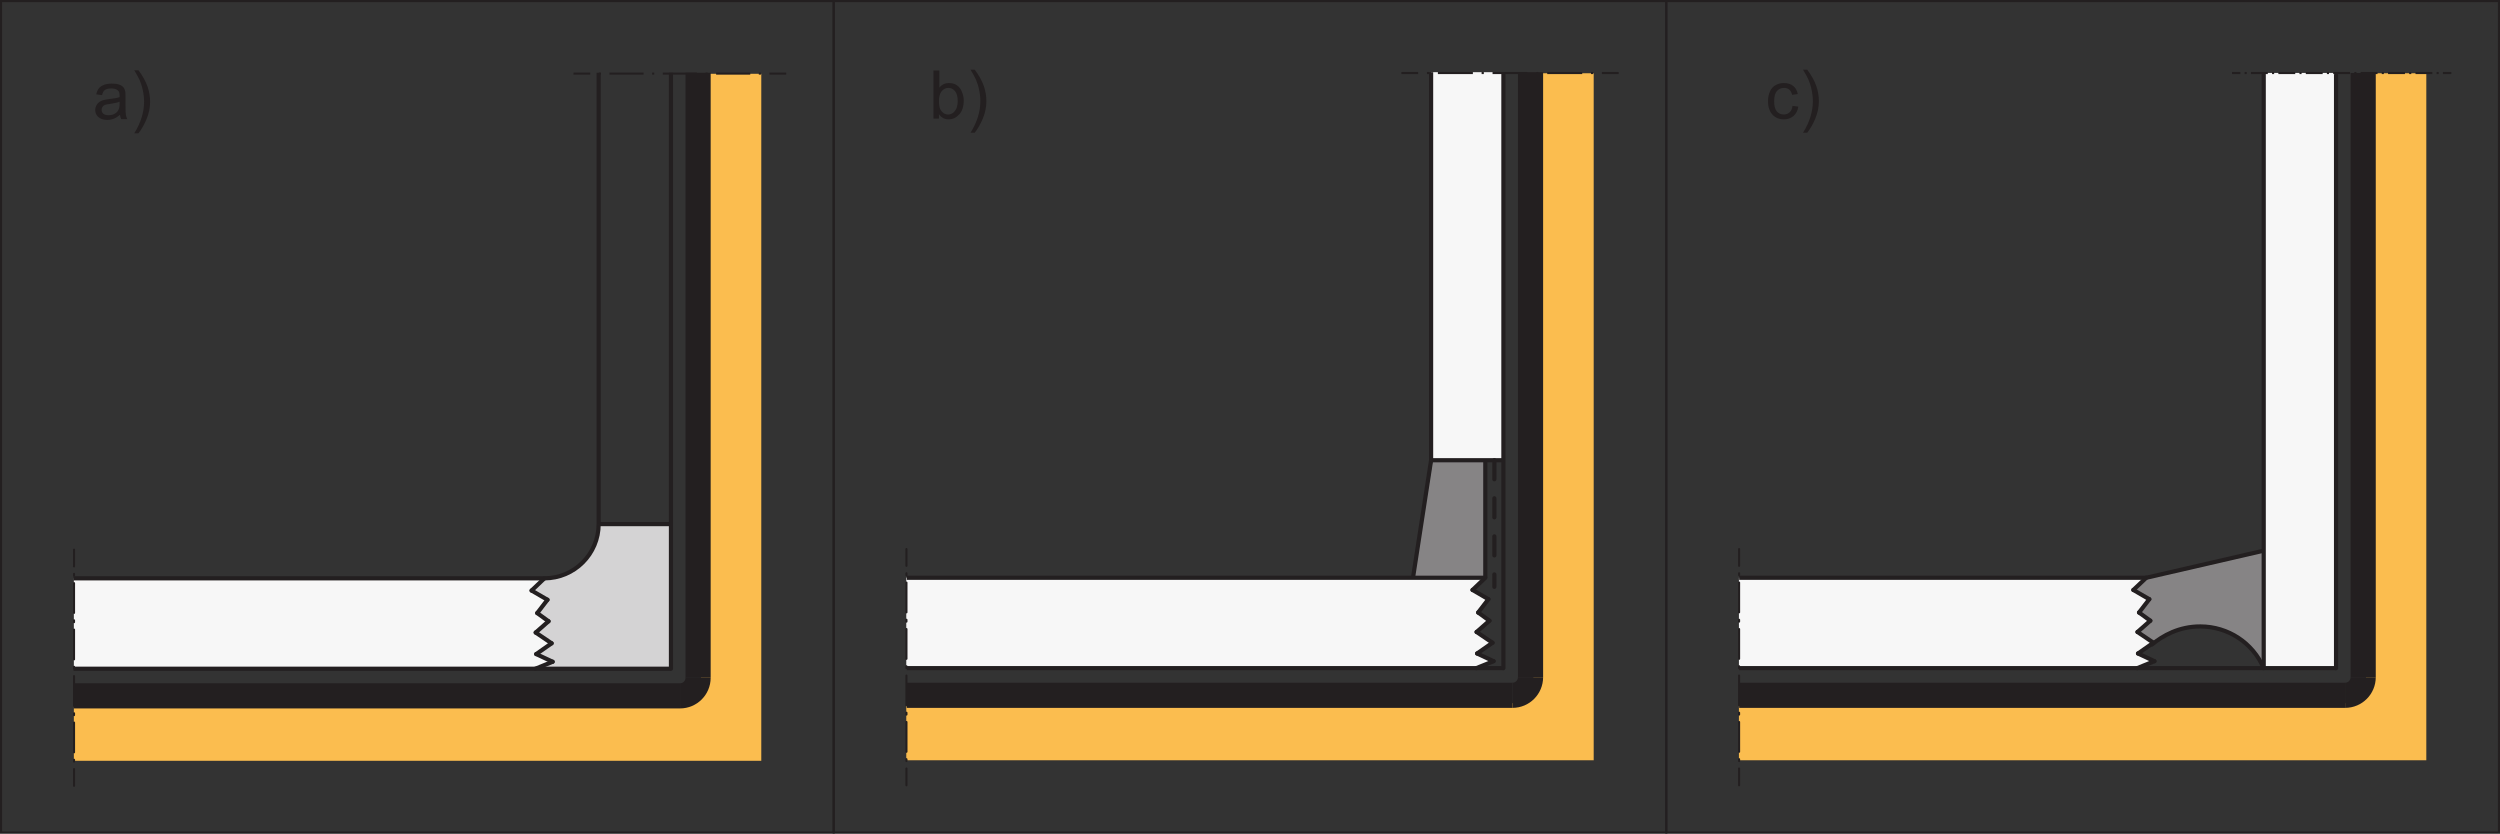 <?xml version="1.0" encoding="UTF-8"?>
<svg xmlns="http://www.w3.org/2000/svg" xmlns:xlink="http://www.w3.org/1999/xlink" width="297.89pt" height="99.32pt" viewBox="0 0 297.89 99.32" version="1.1">
<rect x="0" y="0" width="297.89" height="99.32" fill="#333333" stroke="none"/>
<defs>
<g>
<symbol overflow="visible" id="glyph0-0">
<path style="stroke:none;" d="M 5 0 L 5 -5 L 1 -5 L 1 0 Z M 1.125 -4.875 L 4.875 -4.875 L 4.875 -0.125 L 1.125 -0.125 Z M 1.125 -4.875 "/>
</symbol>
<symbol overflow="visible" id="glyph0-1">
<path style="stroke:none;" d="M 3.375 0 L 4.109 0 C 4.031 -0.156 3.969 -0.328 3.938 -0.5 C 3.906 -0.672 3.891 -1.094 3.891 -1.734 L 3.891 -2.672 C 3.891 -2.984 3.891 -3.203 3.859 -3.312 C 3.812 -3.516 3.75 -3.672 3.641 -3.797 C 3.531 -3.922 3.375 -4.031 3.156 -4.109 C 2.922 -4.203 2.641 -4.234 2.281 -4.234 C 1.922 -4.234 1.609 -4.188 1.344 -4.094 C 1.078 -3.984 0.859 -3.859 0.719 -3.672 C 0.578 -3.5 0.469 -3.25 0.406 -2.953 L 1.094 -2.859 C 1.172 -3.156 1.281 -3.375 1.453 -3.484 C 1.609 -3.594 1.844 -3.656 2.188 -3.656 C 2.531 -3.656 2.812 -3.578 2.984 -3.422 C 3.125 -3.297 3.188 -3.109 3.188 -2.812 C 3.188 -2.797 3.188 -2.734 3.188 -2.625 C 2.906 -2.531 2.5 -2.453 1.922 -2.391 C 1.641 -2.359 1.438 -2.312 1.297 -2.281 C 1.109 -2.234 0.938 -2.156 0.797 -2.062 C 0.641 -1.953 0.516 -1.812 0.422 -1.641 C 0.344 -1.484 0.281 -1.297 0.281 -1.094 C 0.281 -0.75 0.406 -0.469 0.656 -0.25 C 0.906 -0.031 1.25 0.094 1.719 0.094 C 1.984 0.094 2.25 0.047 2.484 -0.047 C 2.734 -0.141 2.969 -0.297 3.234 -0.516 C 3.266 -0.312 3.297 -0.156 3.375 0 Z M 3.188 -1.828 C 3.188 -1.516 3.141 -1.281 3.062 -1.125 C 2.969 -0.922 2.812 -0.766 2.594 -0.641 C 2.391 -0.516 2.156 -0.469 1.875 -0.469 C 1.594 -0.469 1.391 -0.531 1.25 -0.641 C 1.109 -0.781 1.047 -0.922 1.047 -1.125 C 1.047 -1.234 1.078 -1.359 1.141 -1.453 C 1.203 -1.547 1.297 -1.625 1.422 -1.688 C 1.531 -1.734 1.75 -1.781 2.031 -1.812 C 2.547 -1.891 2.922 -1.969 3.188 -2.078 Z M 3.188 -1.828 "/>
</symbol>
<symbol overflow="visible" id="glyph0-2">
<path style="stroke:none;" d="M 1.969 -0.047 C 2.234 -0.703 2.375 -1.375 2.375 -2.078 C 2.375 -2.703 2.266 -3.281 2.078 -3.859 C 1.844 -4.516 1.484 -5.172 0.984 -5.828 L 0.484 -5.828 C 0.812 -5.281 1.016 -4.891 1.125 -4.656 C 1.266 -4.297 1.406 -3.922 1.484 -3.531 C 1.594 -3.047 1.656 -2.562 1.656 -2.078 C 1.656 -0.828 1.266 0.438 0.484 1.688 L 0.984 1.688 C 1.375 1.188 1.703 0.609 1.969 -0.047 Z M 1.969 -0.047 "/>
</symbol>
<symbol overflow="visible" id="glyph0-3">
<path style="stroke:none;" d="M 1.172 -0.516 C 1.453 -0.109 1.844 0.094 2.328 0.094 C 2.812 0.094 3.234 -0.109 3.594 -0.5 C 3.938 -0.875 4.125 -1.438 4.125 -2.141 C 4.125 -2.438 4.078 -2.719 3.984 -2.984 C 3.906 -3.234 3.797 -3.469 3.641 -3.656 C 3.5 -3.844 3.312 -3.984 3.094 -4.094 C 2.859 -4.188 2.609 -4.234 2.359 -4.234 C 1.906 -4.234 1.516 -4.062 1.219 -3.688 L 1.219 -5.734 L 0.516 -5.734 L 0.516 0 L 1.172 0 Z M 1.5 -3.266 C 1.734 -3.531 1.984 -3.656 2.297 -3.656 C 2.594 -3.656 2.859 -3.531 3.078 -3.281 C 3.297 -3.031 3.406 -2.625 3.406 -2.078 C 3.406 -1.547 3.281 -1.156 3.062 -0.891 C 2.844 -0.625 2.578 -0.484 2.266 -0.484 C 1.891 -0.484 1.594 -0.672 1.375 -1.031 C 1.234 -1.25 1.172 -1.609 1.172 -2.109 C 1.172 -2.609 1.281 -3 1.5 -3.266 Z M 1.5 -3.266 "/>
</symbol>
<symbol overflow="visible" id="glyph0-4">
<path style="stroke:none;" d="M 2.891 -0.75 C 2.703 -0.578 2.469 -0.484 2.203 -0.484 C 1.859 -0.484 1.578 -0.609 1.359 -0.859 C 1.141 -1.125 1.047 -1.516 1.047 -2.078 C 1.047 -2.625 1.156 -3.031 1.375 -3.281 C 1.594 -3.531 1.875 -3.656 2.234 -3.656 C 2.469 -3.656 2.672 -3.594 2.844 -3.453 C 3 -3.312 3.125 -3.109 3.188 -2.828 L 3.859 -2.922 C 3.781 -3.344 3.594 -3.672 3.312 -3.891 C 3.031 -4.125 2.656 -4.234 2.203 -4.234 C 1.859 -4.234 1.516 -4.156 1.219 -3.984 C 0.922 -3.828 0.688 -3.562 0.547 -3.234 C 0.391 -2.891 0.312 -2.5 0.312 -2.062 C 0.312 -1.375 0.5 -0.844 0.844 -0.469 C 1.188 -0.094 1.641 0.094 2.203 0.094 C 2.656 0.094 3.047 -0.047 3.359 -0.312 C 3.656 -0.578 3.859 -0.953 3.922 -1.422 L 3.234 -1.516 C 3.188 -1.172 3.078 -0.906 2.891 -0.75 Z M 2.891 -0.75 "/>
</symbol>
</g>
<clipPath id="clip1">
  <path d="M 0 0 L 100 0 L 100 99.32 L 0 99.32 Z M 0 0 "/>
</clipPath>
<clipPath id="clip2">
  <path d="M 99 0 L 199 0 L 199 99.32 L 99 99.32 Z M 99 0 "/>
</clipPath>
<clipPath id="clip3">
  <path d="M 198 0 L 297.891 0 L 297.891 99.32 L 198 99.32 Z M 198 0 "/>
</clipPath>
</defs>
<g id="surface1">
<path style=" stroke:none;fill-rule:nonzero;fill:rgb(98.192%,74.139%,31.145%);fill-opacity:1;" d="M 83.52 81.949 L 81.805 83.852 L 8.801 83.852 L 8.801 90.656 L 90.711 90.656 L 90.711 8.797 L 83.52 8.797 L 83.52 81.949 "/>
<path style=" stroke:none;fill-rule:nonzero;fill:rgb(83.087%,82.779%,82.855%);fill-opacity:1;" d="M 79.906 79.68 L 64.34 79.68 L 65.582 78.883 L 63.984 77.949 L 65.582 76.754 L 63.941 75.422 L 65.227 74.094 L 64.074 73.117 C 64.074 73.117 65.094 71.742 65.094 71.43 C 65.094 71.121 63.32 70.367 63.32 70.367 L 64.738 68.992 C 64.738 68.992 65.566 68.91 65.625 68.906 C 68.953 68.594 71.215 65.445 71.301 62.785 L 71.391 62.383 L 79.949 62.383 "/>
<path style=" stroke:none;fill-rule:nonzero;fill:rgb(96.548%,96.486%,96.501%);fill-opacity:1;" d="M 8.801 79.68 L 63.789 79.68 L 65.848 78.848 L 63.891 77.934 L 65.723 76.648 L 63.832 75.371 L 65.359 74.023 L 64.012 73.047 L 65.234 71.461 L 63.34 70.363 L 64.867 68.91 L 8.801 68.91 L 8.801 79.68 "/>
<path style="fill:none;stroke-width:2.5;stroke-linecap:butt;stroke-linejoin:miter;stroke:rgb(13.73%,12.16%,12.549%);stroke-opacity:1;stroke-miterlimit:500;" d="M 936.836 905.505 L 916.836 905.505 " transform="matrix(0.1,0,0,-0.1,0,99.32)"/>
<path style="fill:none;stroke-width:2.5;stroke-linecap:butt;stroke-linejoin:miter;stroke:rgb(13.73%,12.16%,12.549%);stroke-opacity:1;stroke-dasharray:2.542,10.169;stroke-miterlimit:500;" d="M 906.68 905.505 L 899.062 905.505 " transform="matrix(0.1,0,0,-0.1,0,99.32)"/>
<path style="fill:none;stroke-width:2.5;stroke-linecap:butt;stroke-linejoin:miter;stroke:rgb(13.73%,12.16%,12.549%);stroke-opacity:1;stroke-dasharray:40.675,10.169,2.542,10.169;stroke-miterlimit:500;" d="M 893.984 905.505 L 708.398 905.505 " transform="matrix(0.1,0,0,-0.1,0,99.32)"/>
<path style="fill:none;stroke-width:2.5;stroke-linecap:butt;stroke-linejoin:miter;stroke:rgb(13.73%,12.16%,12.549%);stroke-opacity:1;stroke-miterlimit:500;" d="M 703.32 905.505 L 683.32 905.505 " transform="matrix(0.1,0,0,-0.1,0,99.32)"/>
<path style="fill:none;stroke-width:2.5;stroke-linecap:round;stroke-linejoin:miter;stroke:rgb(13.73%,12.16%,12.549%);stroke-opacity:1;stroke-miterlimit:500;" d="M 88.203 338.278 L 88.203 318.278 " transform="matrix(0.1,0,0,-0.1,0,99.32)"/>
<path style="fill:none;stroke-width:2.5;stroke-linecap:round;stroke-linejoin:miter;stroke:rgb(13.73%,12.16%,12.549%);stroke-opacity:1;stroke-dasharray:2.215,8.861;stroke-miterlimit:500;" d="M 88.203 309.45 L 88.203 302.77 " transform="matrix(0.1,0,0,-0.1,0,99.32)"/>
<path style="fill:none;stroke-width:2.5;stroke-linecap:round;stroke-linejoin:miter;stroke:rgb(13.73%,12.16%,12.549%);stroke-opacity:1;stroke-dasharray:35.444,8.861,2.215,8.861;stroke-miterlimit:500;" d="M 88.203 298.356 L 88.203 81.247 " transform="matrix(0.1,0,0,-0.1,0,99.32)"/>
<path style="fill:none;stroke-width:2.5;stroke-linecap:round;stroke-linejoin:miter;stroke:rgb(13.73%,12.16%,12.549%);stroke-opacity:1;stroke-miterlimit:500;" d="M 88.203 76.833 L 88.203 56.833 " transform="matrix(0.1,0,0,-0.1,0,99.32)"/>
<g clip-path="url(#clip1)" clip-rule="nonzero">
<path style="fill:none;stroke-width:2.5;stroke-linecap:butt;stroke-linejoin:miter;stroke:rgb(13.73%,12.16%,12.549%);stroke-opacity:1;stroke-miterlimit:500;" d="M 993.398 991.95 L 1.25 991.95 L 1.25 1.247 L 993.398 1.247 Z M 993.398 991.95 " transform="matrix(0.1,0,0,-0.1,0,99.32)"/>
</g>
<path style="fill:none;stroke-width:5;stroke-linecap:butt;stroke-linejoin:miter;stroke:rgb(13.73%,12.16%,12.549%);stroke-opacity:1;stroke-miterlimit:500;" d="M 799.492 368.708 L 799.492 906.52 " transform="matrix(0.1,0,0,-0.1,0,99.32)"/>
<path style="fill:none;stroke-width:5;stroke-linecap:round;stroke-linejoin:miter;stroke:rgb(13.73%,12.16%,12.549%);stroke-opacity:1;stroke-miterlimit:500;" d="M 658.477 204.684 L 637.93 196.364 " transform="matrix(0.1,0,0,-0.1,0,99.32)"/>
<path style="fill:none;stroke-width:5;stroke-linecap:round;stroke-linejoin:miter;stroke:rgb(13.73%,12.16%,12.549%);stroke-opacity:1;stroke-miterlimit:500;" d="M 638.945 213.825 L 658.477 204.684 " transform="matrix(0.1,0,0,-0.1,0,99.32)"/>
<path style="fill:none;stroke-width:5;stroke-linecap:round;stroke-linejoin:miter;stroke:rgb(13.73%,12.16%,12.549%);stroke-opacity:1;stroke-miterlimit:500;" d="M 657.266 226.677 L 638.945 213.825 " transform="matrix(0.1,0,0,-0.1,0,99.32)"/>
<path style="fill:none;stroke-width:5;stroke-linecap:round;stroke-linejoin:miter;stroke:rgb(13.73%,12.16%,12.549%);stroke-opacity:1;stroke-miterlimit:500;" d="M 638.32 239.489 L 657.266 226.677 " transform="matrix(0.1,0,0,-0.1,0,99.32)"/>
<path style="fill:none;stroke-width:5;stroke-linecap:round;stroke-linejoin:miter;stroke:rgb(13.73%,12.16%,12.549%);stroke-opacity:1;stroke-miterlimit:500;" d="M 653.594 252.927 L 638.32 239.489 " transform="matrix(0.1,0,0,-0.1,0,99.32)"/>
<path style="fill:none;stroke-width:5;stroke-linecap:round;stroke-linejoin:miter;stroke:rgb(13.73%,12.16%,12.549%);stroke-opacity:1;stroke-miterlimit:500;" d="M 640.156 262.692 L 653.594 252.927 " transform="matrix(0.1,0,0,-0.1,0,99.32)"/>
<path style="fill:none;stroke-width:5;stroke-linecap:round;stroke-linejoin:miter;stroke:rgb(13.73%,12.16%,12.549%);stroke-opacity:1;stroke-miterlimit:500;" d="M 652.344 278.552 L 640.156 262.692 " transform="matrix(0.1,0,0,-0.1,0,99.32)"/>
<path style="fill:none;stroke-width:5;stroke-linecap:round;stroke-linejoin:miter;stroke:rgb(13.73%,12.16%,12.549%);stroke-opacity:1;stroke-miterlimit:500;" d="M 633.438 289.528 L 652.344 278.552 " transform="matrix(0.1,0,0,-0.1,0,99.32)"/>
<path style="fill:none;stroke-width:5;stroke-linecap:round;stroke-linejoin:miter;stroke:rgb(13.73%,12.16%,12.549%);stroke-opacity:1;stroke-miterlimit:500;" d="M 648.711 304.098 L 633.438 289.528 " transform="matrix(0.1,0,0,-0.1,0,99.32)"/>
<path style="fill:none;stroke-width:5;stroke-linecap:butt;stroke-linejoin:miter;stroke:rgb(13.73%,12.16%,12.549%);stroke-opacity:1;stroke-miterlimit:500;" d="M 713.32 368.708 L 799.492 368.708 " transform="matrix(0.1,0,0,-0.1,0,99.32)"/>
<path style="fill:none;stroke-width:5;stroke-linecap:butt;stroke-linejoin:miter;stroke:rgb(13.73%,12.16%,12.549%);stroke-opacity:1;stroke-miterlimit:500;" d="M 648.711 304.098 C 684.375 304.098 713.32 333.044 713.32 368.708 " transform="matrix(0.1,0,0,-0.1,0,99.32)"/>
<path style="fill:none;stroke-width:5;stroke-linecap:butt;stroke-linejoin:miter;stroke:rgb(13.73%,12.16%,12.549%);stroke-opacity:1;stroke-miterlimit:500;" d="M 713.32 368.708 L 713.32 906.52 " transform="matrix(0.1,0,0,-0.1,0,99.32)"/>
<path style="fill:none;stroke-width:5;stroke-linecap:butt;stroke-linejoin:miter;stroke:rgb(13.73%,12.16%,12.549%);stroke-opacity:1;stroke-miterlimit:500;" d="M 87.617 304.098 L 648.711 304.098 " transform="matrix(0.1,0,0,-0.1,0,99.32)"/>
<path style="fill:none;stroke-width:5;stroke-linecap:round;stroke-linejoin:miter;stroke:rgb(13.73%,12.16%,12.549%);stroke-opacity:1;stroke-miterlimit:500;" d="M 799.492 196.364 L 799.492 368.708 " transform="matrix(0.1,0,0,-0.1,0,99.32)"/>
<path style="fill:none;stroke-width:5;stroke-linecap:butt;stroke-linejoin:miter;stroke:rgb(13.73%,12.16%,12.549%);stroke-opacity:1;stroke-miterlimit:500;" d="M 87.617 196.364 L 799.492 196.364 " transform="matrix(0.1,0,0,-0.1,0,99.32)"/>
<path style="fill:none;stroke-width:30;stroke-linecap:butt;stroke-linejoin:miter;stroke:rgb(13.73%,12.16%,12.549%);stroke-opacity:1;stroke-miterlimit:500;" d="M 831.797 185.583 L 831.797 906.52 " transform="matrix(0.1,0,0,-0.1,0,99.32)"/>
<path style="fill:none;stroke-width:30;stroke-linecap:butt;stroke-linejoin:miter;stroke:rgb(13.73%,12.16%,12.549%);stroke-opacity:1;stroke-miterlimit:500;" d="M 810.273 164.059 C 822.188 164.059 831.797 173.708 831.797 185.583 " transform="matrix(0.1,0,0,-0.1,0,99.32)"/>
<path style="fill:none;stroke-width:30;stroke-linecap:butt;stroke-linejoin:miter;stroke:rgb(13.73%,12.16%,12.549%);stroke-opacity:1;stroke-miterlimit:500;" d="M 87.617 164.059 L 810.273 164.059 " transform="matrix(0.1,0,0,-0.1,0,99.32)"/>
<g style="fill:rgb(13.73%,12.16%,12.549%);fill-opacity:1;">
  <use xlink:href="#glyph0-1" x="11.063" y="14.197"/>
</g>
<g style="fill:rgb(13.73%,12.16%,12.549%);fill-opacity:1;">
  <use xlink:href="#glyph0-2" x="15.512" y="14.197"/>
</g>
<path style=" stroke:none;fill-rule:nonzero;fill:rgb(98.192%,74.139%,31.145%);fill-opacity:1;" d="M 182.707 81.879 L 180.992 83.785 L 107.988 83.785 L 107.988 90.59 L 189.898 90.59 L 189.898 8.73 L 182.707 8.73 L 182.707 81.879 "/>
<path style=" stroke:none;fill-rule:nonzero;fill:rgb(52.654%,51.791%,52.005%);fill-opacity:1;" d="M 168.43 68.824 L 176.973 68.824 L 176.973 54.91 L 170.707 54.91 "/>
<path style=" stroke:none;fill-rule:nonzero;fill:rgb(96.548%,96.486%,96.501%);fill-opacity:1;" d="M 179.141 54.84 L 170.523 54.84 L 170.523 8.602 L 179.141 8.602 L 179.141 54.84 "/>
<path style=" stroke:none;fill-rule:nonzero;fill:rgb(96.548%,96.486%,96.501%);fill-opacity:1;" d="M 107.988 79.594 L 175.906 79.594 L 177.965 78.762 L 176.008 77.848 L 177.84 76.566 L 175.945 75.281 L 177.473 73.938 L 176.129 72.961 L 177.352 71.375 L 175.457 70.277 L 176.984 68.824 L 107.988 68.824 L 107.988 79.594 "/>
<path style="fill:none;stroke-width:2.5;stroke-linecap:butt;stroke-linejoin:miter;stroke:rgb(13.73%,12.16%,12.549%);stroke-opacity:1;stroke-miterlimit:500;" d="M 1928.75 906.169 L 1908.75 906.169 " transform="matrix(0.1,0,0,-0.1,0,99.32)"/>
<path style="fill:none;stroke-width:2.5;stroke-linecap:butt;stroke-linejoin:miter;stroke:rgb(13.73%,12.16%,12.549%);stroke-opacity:1;stroke-dasharray:2.606,10.424;stroke-miterlimit:500;" d="M 1898.359 906.169 L 1890.508 906.169 " transform="matrix(0.1,0,0,-0.1,0,99.32)"/>
<path style="fill:none;stroke-width:2.5;stroke-linecap:butt;stroke-linejoin:miter;stroke:rgb(13.73%,12.16%,12.549%);stroke-opacity:1;stroke-dasharray:41.696,10.424,2.606,10.424;stroke-miterlimit:500;" d="M 1885.312 906.169 L 1695.078 906.169 " transform="matrix(0.1,0,0,-0.1,0,99.32)"/>
<path style="fill:none;stroke-width:2.5;stroke-linecap:butt;stroke-linejoin:miter;stroke:rgb(13.73%,12.16%,12.549%);stroke-opacity:1;stroke-miterlimit:500;" d="M 1689.844 906.169 L 1669.844 906.169 " transform="matrix(0.1,0,0,-0.1,0,99.32)"/>
<path style="fill:none;stroke-width:2.5;stroke-linecap:round;stroke-linejoin:miter;stroke:rgb(13.73%,12.16%,12.549%);stroke-opacity:1;stroke-miterlimit:500;" d="M 1080.078 338.981 L 1080.078 318.981 " transform="matrix(0.1,0,0,-0.1,0,99.32)"/>
<path style="fill:none;stroke-width:2.5;stroke-linecap:round;stroke-linejoin:miter;stroke:rgb(13.73%,12.16%,12.549%);stroke-opacity:1;stroke-dasharray:2.215,8.861;stroke-miterlimit:500;" d="M 1080.078 310.114 L 1080.078 303.473 " transform="matrix(0.1,0,0,-0.1,0,99.32)"/>
<path style="fill:none;stroke-width:2.5;stroke-linecap:round;stroke-linejoin:miter;stroke:rgb(13.73%,12.16%,12.549%);stroke-opacity:1;stroke-dasharray:35.443,8.861,2.215,8.861;stroke-miterlimit:500;" d="M 1080.078 299.02 L 1080.078 81.95 " transform="matrix(0.1,0,0,-0.1,0,99.32)"/>
<path style="fill:none;stroke-width:2.5;stroke-linecap:round;stroke-linejoin:miter;stroke:rgb(13.73%,12.16%,12.549%);stroke-opacity:1;stroke-miterlimit:500;" d="M 1080.078 77.497 L 1080.078 57.497 " transform="matrix(0.1,0,0,-0.1,0,99.32)"/>
<g clip-path="url(#clip2)" clip-rule="nonzero">
<path style="fill:none;stroke-width:2.5;stroke-linecap:butt;stroke-linejoin:miter;stroke:rgb(13.73%,12.16%,12.549%);stroke-opacity:1;stroke-miterlimit:500;" d="M 1985.508 991.95 L 993.398 991.95 L 993.398 1.247 L 1985.508 1.247 Z M 1985.508 991.95 " transform="matrix(0.1,0,0,-0.1,0,99.32)"/>
</g>
<path style="fill:none;stroke-width:5;stroke-linecap:round;stroke-linejoin:miter;stroke:rgb(13.73%,12.16%,12.549%);stroke-opacity:1;stroke-dasharray:22.677,22.677;stroke-miterlimit:500;" d="M 1780.625 444.802 L 1780.625 293.981 " transform="matrix(0.1,0,0,-0.1,0,99.32)"/>
<path style="fill:none;stroke-width:5;stroke-linecap:butt;stroke-linejoin:miter;stroke:rgb(13.73%,12.16%,12.549%);stroke-opacity:1;stroke-miterlimit:500;" d="M 1769.844 304.762 L 1769.844 444.802 " transform="matrix(0.1,0,0,-0.1,0,99.32)"/>
<path style="fill:none;stroke-width:5;stroke-linecap:butt;stroke-linejoin:miter;stroke:rgb(13.73%,12.16%,12.549%);stroke-opacity:1;stroke-miterlimit:500;" d="M 1705.234 444.802 L 1705.234 907.184 " transform="matrix(0.1,0,0,-0.1,0,99.32)"/>
<path style="fill:none;stroke-width:5;stroke-linecap:butt;stroke-linejoin:miter;stroke:rgb(13.73%,12.16%,12.549%);stroke-opacity:1;stroke-miterlimit:500;" d="M 1705.234 444.802 L 1791.406 444.802 " transform="matrix(0.1,0,0,-0.1,0,99.32)"/>
<path style="fill:none;stroke-width:5;stroke-linecap:round;stroke-linejoin:miter;stroke:rgb(13.73%,12.16%,12.549%);stroke-opacity:1;stroke-miterlimit:500;" d="M 1761.328 263.356 L 1774.766 253.591 " transform="matrix(0.1,0,0,-0.1,0,99.32)"/>
<path style="fill:none;stroke-width:5;stroke-linecap:round;stroke-linejoin:miter;stroke:rgb(13.73%,12.16%,12.549%);stroke-opacity:1;stroke-miterlimit:500;" d="M 1774.766 253.591 L 1759.453 240.153 " transform="matrix(0.1,0,0,-0.1,0,99.32)"/>
<path style="fill:none;stroke-width:5;stroke-linecap:round;stroke-linejoin:miter;stroke:rgb(13.73%,12.16%,12.549%);stroke-opacity:1;stroke-miterlimit:500;" d="M 1759.453 240.153 L 1778.398 227.341 " transform="matrix(0.1,0,0,-0.1,0,99.32)"/>
<path style="fill:none;stroke-width:5;stroke-linecap:round;stroke-linejoin:miter;stroke:rgb(13.73%,12.16%,12.549%);stroke-opacity:1;stroke-miterlimit:500;" d="M 1778.398 227.341 L 1760.078 214.528 " transform="matrix(0.1,0,0,-0.1,0,99.32)"/>
<path style="fill:none;stroke-width:5;stroke-linecap:round;stroke-linejoin:miter;stroke:rgb(13.73%,12.16%,12.549%);stroke-opacity:1;stroke-miterlimit:500;" d="M 1760.078 214.528 L 1779.648 205.348 " transform="matrix(0.1,0,0,-0.1,0,99.32)"/>
<path style="fill:none;stroke-width:5;stroke-linecap:round;stroke-linejoin:miter;stroke:rgb(13.73%,12.16%,12.549%);stroke-opacity:1;stroke-miterlimit:500;" d="M 1779.648 205.348 L 1759.102 197.067 " transform="matrix(0.1,0,0,-0.1,0,99.32)"/>
<path style="fill:none;stroke-width:5;stroke-linecap:round;stroke-linejoin:miter;stroke:rgb(13.73%,12.16%,12.549%);stroke-opacity:1;stroke-miterlimit:500;" d="M 1769.844 304.762 L 1754.609 290.231 " transform="matrix(0.1,0,0,-0.1,0,99.32)"/>
<path style="fill:none;stroke-width:5;stroke-linecap:round;stroke-linejoin:miter;stroke:rgb(13.73%,12.16%,12.549%);stroke-opacity:1;stroke-miterlimit:500;" d="M 1754.609 290.231 L 1773.516 279.216 " transform="matrix(0.1,0,0,-0.1,0,99.32)"/>
<path style="fill:none;stroke-width:5;stroke-linecap:round;stroke-linejoin:miter;stroke:rgb(13.73%,12.16%,12.549%);stroke-opacity:1;stroke-miterlimit:500;" d="M 1773.516 279.216 L 1761.328 263.356 " transform="matrix(0.1,0,0,-0.1,0,99.32)"/>
<path style="fill:none;stroke-width:5;stroke-linecap:round;stroke-linejoin:miter;stroke:rgb(13.73%,12.16%,12.549%);stroke-opacity:1;stroke-miterlimit:500;" d="M 1791.406 197.067 L 1791.406 904.684 " transform="matrix(0.1,0,0,-0.1,0,99.32)"/>
<path style="fill:none;stroke-width:5;stroke-linecap:butt;stroke-linejoin:miter;stroke:rgb(13.73%,12.16%,12.549%);stroke-opacity:1;stroke-miterlimit:500;" d="M 1080.469 304.762 L 1769.844 304.762 " transform="matrix(0.1,0,0,-0.1,0,99.32)"/>
<path style="fill:none;stroke-width:5;stroke-linecap:butt;stroke-linejoin:miter;stroke:rgb(13.73%,12.16%,12.549%);stroke-opacity:1;stroke-miterlimit:500;" d="M 1683.672 304.762 L 1705.234 444.802 " transform="matrix(0.1,0,0,-0.1,0,99.32)"/>
<path style="fill:none;stroke-width:5;stroke-linecap:butt;stroke-linejoin:miter;stroke:rgb(13.73%,12.16%,12.549%);stroke-opacity:1;stroke-miterlimit:500;" d="M 1080.469 197.067 L 1791.406 197.067 " transform="matrix(0.1,0,0,-0.1,0,99.32)"/>
<path style="fill:none;stroke-width:30;stroke-linecap:butt;stroke-linejoin:miter;stroke:rgb(13.73%,12.16%,12.549%);stroke-opacity:1;stroke-miterlimit:500;" d="M 1823.711 186.286 L 1823.711 907.184 " transform="matrix(0.1,0,0,-0.1,0,99.32)"/>
<path style="fill:none;stroke-width:30;stroke-linecap:butt;stroke-linejoin:miter;stroke:rgb(13.73%,12.16%,12.549%);stroke-opacity:1;stroke-miterlimit:500;" d="M 1802.188 164.723 C 1814.062 164.723 1823.711 174.372 1823.711 186.286 " transform="matrix(0.1,0,0,-0.1,0,99.32)"/>
<path style="fill:none;stroke-width:30;stroke-linecap:butt;stroke-linejoin:miter;stroke:rgb(13.73%,12.16%,12.549%);stroke-opacity:1;stroke-miterlimit:500;" d="M 1080.469 164.723 L 1802.188 164.723 " transform="matrix(0.1,0,0,-0.1,0,99.32)"/>
<g style="fill:rgb(13.73%,12.16%,12.549%);fill-opacity:1;">
  <use xlink:href="#glyph0-3" x="110.71" y="14.129"/>
</g>
<g style="fill:rgb(13.73%,12.16%,12.549%);fill-opacity:1;">
  <use xlink:href="#glyph0-2" x="115.159" y="14.129"/>
</g>
<path style=" stroke:none;fill-rule:nonzero;fill:rgb(98.192%,74.139%,31.145%);fill-opacity:1;" d="M 281.922 81.879 L 280.203 83.785 L 207.203 83.785 L 207.203 90.59 L 289.109 90.59 L 289.109 8.73 L 281.922 8.73 L 281.922 81.879 "/>
<path style=" stroke:none;fill-rule:nonzero;fill:rgb(52.654%,51.791%,52.005%);fill-opacity:1;" d="M 269.711 65.664 L 255.617 68.895 L 254.312 70.266 L 255.977 71.375 L 254.934 72.973 L 256.141 74.016 L 254.836 75.254 L 256.727 76.527 C 256.727 76.527 258.781 74.668 262.109 74.637 C 266.223 74.594 269.285 77.832 269.742 79.727 "/>
<path style=" stroke:none;fill-rule:nonzero;fill:rgb(96.548%,96.486%,96.501%);fill-opacity:1;" d="M 207.203 79.594 L 254.629 79.594 L 256.684 78.762 L 254.73 77.848 L 256.562 76.566 L 254.668 75.281 L 256.195 73.938 L 254.852 72.961 L 256.07 71.375 L 254.18 70.277 L 255.707 68.824 L 207.203 68.824 L 207.203 79.594 "/>
<path style=" stroke:none;fill-rule:nonzero;fill:rgb(96.548%,96.486%,96.501%);fill-opacity:1;" d="M 278.355 79.613 L 269.734 79.613 L 269.734 8.691 L 278.355 8.691 L 278.355 79.613 "/>
<path style="fill:none;stroke-width:2.5;stroke-linecap:butt;stroke-linejoin:miter;stroke:rgb(13.73%,12.16%,12.549%);stroke-opacity:1;stroke-miterlimit:500;" d="M 2920.898 906.169 L 2910.898 906.169 " transform="matrix(0.1,0,0,-0.1,0,99.32)"/>
<path style="fill:none;stroke-width:2.5;stroke-linecap:butt;stroke-linejoin:miter;stroke:rgb(13.73%,12.16%,12.549%);stroke-opacity:1;stroke-dasharray:2.514,5.028;stroke-miterlimit:500;" d="M 2905.859 906.169 L 2900.82 906.169 " transform="matrix(0.1,0,0,-0.1,0,99.32)"/>
<path style="fill:none;stroke-width:2.5;stroke-linecap:butt;stroke-linejoin:miter;stroke:rgb(13.73%,12.16%,12.549%);stroke-opacity:1;stroke-dasharray:20.111,5.028,2.514,5.028;stroke-miterlimit:500;" d="M 2898.32 906.169 L 2672.07 906.169 " transform="matrix(0.1,0,0,-0.1,0,99.32)"/>
<path style="fill:none;stroke-width:2.5;stroke-linecap:butt;stroke-linejoin:miter;stroke:rgb(13.73%,12.16%,12.549%);stroke-opacity:1;stroke-miterlimit:500;" d="M 2669.531 906.169 L 2659.531 906.169 " transform="matrix(0.1,0,0,-0.1,0,99.32)"/>
<path style="fill:none;stroke-width:2.5;stroke-linecap:round;stroke-linejoin:miter;stroke:rgb(13.73%,12.16%,12.549%);stroke-opacity:1;stroke-miterlimit:500;" d="M 2072.227 338.981 L 2072.227 318.981 " transform="matrix(0.1,0,0,-0.1,0,99.32)"/>
<path style="fill:none;stroke-width:2.5;stroke-linecap:round;stroke-linejoin:miter;stroke:rgb(13.73%,12.16%,12.549%);stroke-opacity:1;stroke-dasharray:2.215,8.861;stroke-miterlimit:500;" d="M 2072.227 310.114 L 2072.227 303.473 " transform="matrix(0.1,0,0,-0.1,0,99.32)"/>
<path style="fill:none;stroke-width:2.5;stroke-linecap:round;stroke-linejoin:miter;stroke:rgb(13.73%,12.16%,12.549%);stroke-opacity:1;stroke-dasharray:35.443,8.861,2.215,8.861;stroke-miterlimit:500;" d="M 2072.227 299.02 L 2072.227 81.95 " transform="matrix(0.1,0,0,-0.1,0,99.32)"/>
<path style="fill:none;stroke-width:2.5;stroke-linecap:round;stroke-linejoin:miter;stroke:rgb(13.73%,12.16%,12.549%);stroke-opacity:1;stroke-miterlimit:500;" d="M 2072.227 77.497 L 2072.227 57.497 " transform="matrix(0.1,0,0,-0.1,0,99.32)"/>
<g clip-path="url(#clip3)" clip-rule="nonzero">
<path style="fill:none;stroke-width:2.5;stroke-linecap:butt;stroke-linejoin:miter;stroke:rgb(13.73%,12.16%,12.549%);stroke-opacity:1;stroke-miterlimit:500;" d="M 2977.656 991.95 L 1985.508 991.95 L 1985.508 1.247 L 2977.656 1.247 Z M 2977.656 991.95 " transform="matrix(0.1,0,0,-0.1,0,99.32)"/>
</g>
<path style="fill:none;stroke-width:5;stroke-linecap:round;stroke-linejoin:miter;stroke:rgb(13.73%,12.16%,12.549%);stroke-opacity:1;stroke-miterlimit:500;" d="M 2697.344 197.067 C 2684.453 227.223 2654.805 246.677 2621.953 246.755 C 2596.289 246.833 2577.031 235.739 2564.336 225.309 " transform="matrix(0.1,0,0,-0.1,0,99.32)"/>
<path style="fill:none;stroke-width:5;stroke-linecap:butt;stroke-linejoin:miter;stroke:rgb(13.73%,12.16%,12.549%);stroke-opacity:1;stroke-miterlimit:500;" d="M 2557.344 304.762 L 2697.344 337.067 " transform="matrix(0.1,0,0,-0.1,0,99.32)"/>
<path style="fill:none;stroke-width:5;stroke-linecap:round;stroke-linejoin:miter;stroke:rgb(13.73%,12.16%,12.549%);stroke-opacity:1;stroke-miterlimit:500;" d="M 2548.789 263.356 L 2562.227 253.591 " transform="matrix(0.1,0,0,-0.1,0,99.32)"/>
<path style="fill:none;stroke-width:5;stroke-linecap:round;stroke-linejoin:miter;stroke:rgb(13.73%,12.16%,12.549%);stroke-opacity:1;stroke-miterlimit:500;" d="M 2562.227 253.591 L 2546.953 240.153 " transform="matrix(0.1,0,0,-0.1,0,99.32)"/>
<path style="fill:none;stroke-width:5;stroke-linecap:round;stroke-linejoin:miter;stroke:rgb(13.73%,12.16%,12.549%);stroke-opacity:1;stroke-miterlimit:500;" d="M 2546.953 240.153 L 2565.898 227.341 " transform="matrix(0.1,0,0,-0.1,0,99.32)"/>
<path style="fill:none;stroke-width:5;stroke-linecap:round;stroke-linejoin:miter;stroke:rgb(13.73%,12.16%,12.549%);stroke-opacity:1;stroke-miterlimit:500;" d="M 2565.898 227.341 L 2547.578 214.528 " transform="matrix(0.1,0,0,-0.1,0,99.32)"/>
<path style="fill:none;stroke-width:5;stroke-linecap:round;stroke-linejoin:miter;stroke:rgb(13.73%,12.16%,12.549%);stroke-opacity:1;stroke-miterlimit:500;" d="M 2547.578 214.528 L 2567.109 205.348 " transform="matrix(0.1,0,0,-0.1,0,99.32)"/>
<path style="fill:none;stroke-width:5;stroke-linecap:round;stroke-linejoin:miter;stroke:rgb(13.73%,12.16%,12.549%);stroke-opacity:1;stroke-miterlimit:500;" d="M 2567.109 205.348 L 2546.562 197.067 " transform="matrix(0.1,0,0,-0.1,0,99.32)"/>
<path style="fill:none;stroke-width:5;stroke-linecap:round;stroke-linejoin:miter;stroke:rgb(13.73%,12.16%,12.549%);stroke-opacity:1;stroke-miterlimit:500;" d="M 2557.344 304.762 L 2542.031 290.231 " transform="matrix(0.1,0,0,-0.1,0,99.32)"/>
<path style="fill:none;stroke-width:5;stroke-linecap:round;stroke-linejoin:miter;stroke:rgb(13.73%,12.16%,12.549%);stroke-opacity:1;stroke-miterlimit:500;" d="M 2542.031 290.231 L 2561.016 279.216 " transform="matrix(0.1,0,0,-0.1,0,99.32)"/>
<path style="fill:none;stroke-width:5;stroke-linecap:round;stroke-linejoin:miter;stroke:rgb(13.73%,12.16%,12.549%);stroke-opacity:1;stroke-miterlimit:500;" d="M 2561.016 279.216 L 2548.789 263.356 " transform="matrix(0.1,0,0,-0.1,0,99.32)"/>
<path style="fill:none;stroke-width:5;stroke-linecap:round;stroke-linejoin:miter;stroke:rgb(13.73%,12.16%,12.549%);stroke-opacity:1;stroke-miterlimit:500;" d="M 2783.555 197.067 L 2783.555 903.786 " transform="matrix(0.1,0,0,-0.1,0,99.32)"/>
<path style="fill:none;stroke-width:5;stroke-linecap:butt;stroke-linejoin:miter;stroke:rgb(13.73%,12.16%,12.549%);stroke-opacity:1;stroke-miterlimit:500;" d="M 2072.305 304.762 L 2557.344 304.762 " transform="matrix(0.1,0,0,-0.1,0,99.32)"/>
<path style="fill:none;stroke-width:5;stroke-linecap:butt;stroke-linejoin:miter;stroke:rgb(13.73%,12.16%,12.549%);stroke-opacity:1;stroke-miterlimit:500;" d="M 2697.344 197.067 L 2697.344 906.286 " transform="matrix(0.1,0,0,-0.1,0,99.32)"/>
<path style="fill:none;stroke-width:5;stroke-linecap:butt;stroke-linejoin:miter;stroke:rgb(13.73%,12.16%,12.549%);stroke-opacity:1;stroke-miterlimit:500;" d="M 2072.305 197.067 L 2783.555 197.067 " transform="matrix(0.1,0,0,-0.1,0,99.32)"/>
<path style="fill:none;stroke-width:30;stroke-linecap:butt;stroke-linejoin:miter;stroke:rgb(13.73%,12.16%,12.549%);stroke-opacity:1;stroke-miterlimit:500;" d="M 2815.859 186.286 L 2815.859 906.286 " transform="matrix(0.1,0,0,-0.1,0,99.32)"/>
<path style="fill:none;stroke-width:30;stroke-linecap:butt;stroke-linejoin:miter;stroke:rgb(13.73%,12.16%,12.549%);stroke-opacity:1;stroke-miterlimit:500;" d="M 2794.336 164.723 C 2806.211 164.723 2815.859 174.372 2815.859 186.286 " transform="matrix(0.1,0,0,-0.1,0,99.32)"/>
<path style="fill:none;stroke-width:30;stroke-linecap:butt;stroke-linejoin:miter;stroke:rgb(13.73%,12.16%,12.549%);stroke-opacity:1;stroke-miterlimit:500;" d="M 2072.305 164.723 L 2794.336 164.723 " transform="matrix(0.1,0,0,-0.1,0,99.32)"/>
<g style="fill:rgb(13.73%,12.16%,12.549%);fill-opacity:1;">
  <use xlink:href="#glyph0-4" x="210.356" y="14.129"/>
  <use xlink:href="#glyph0-2" x="214.356" y="14.129"/>
</g>
</g>
</svg>
